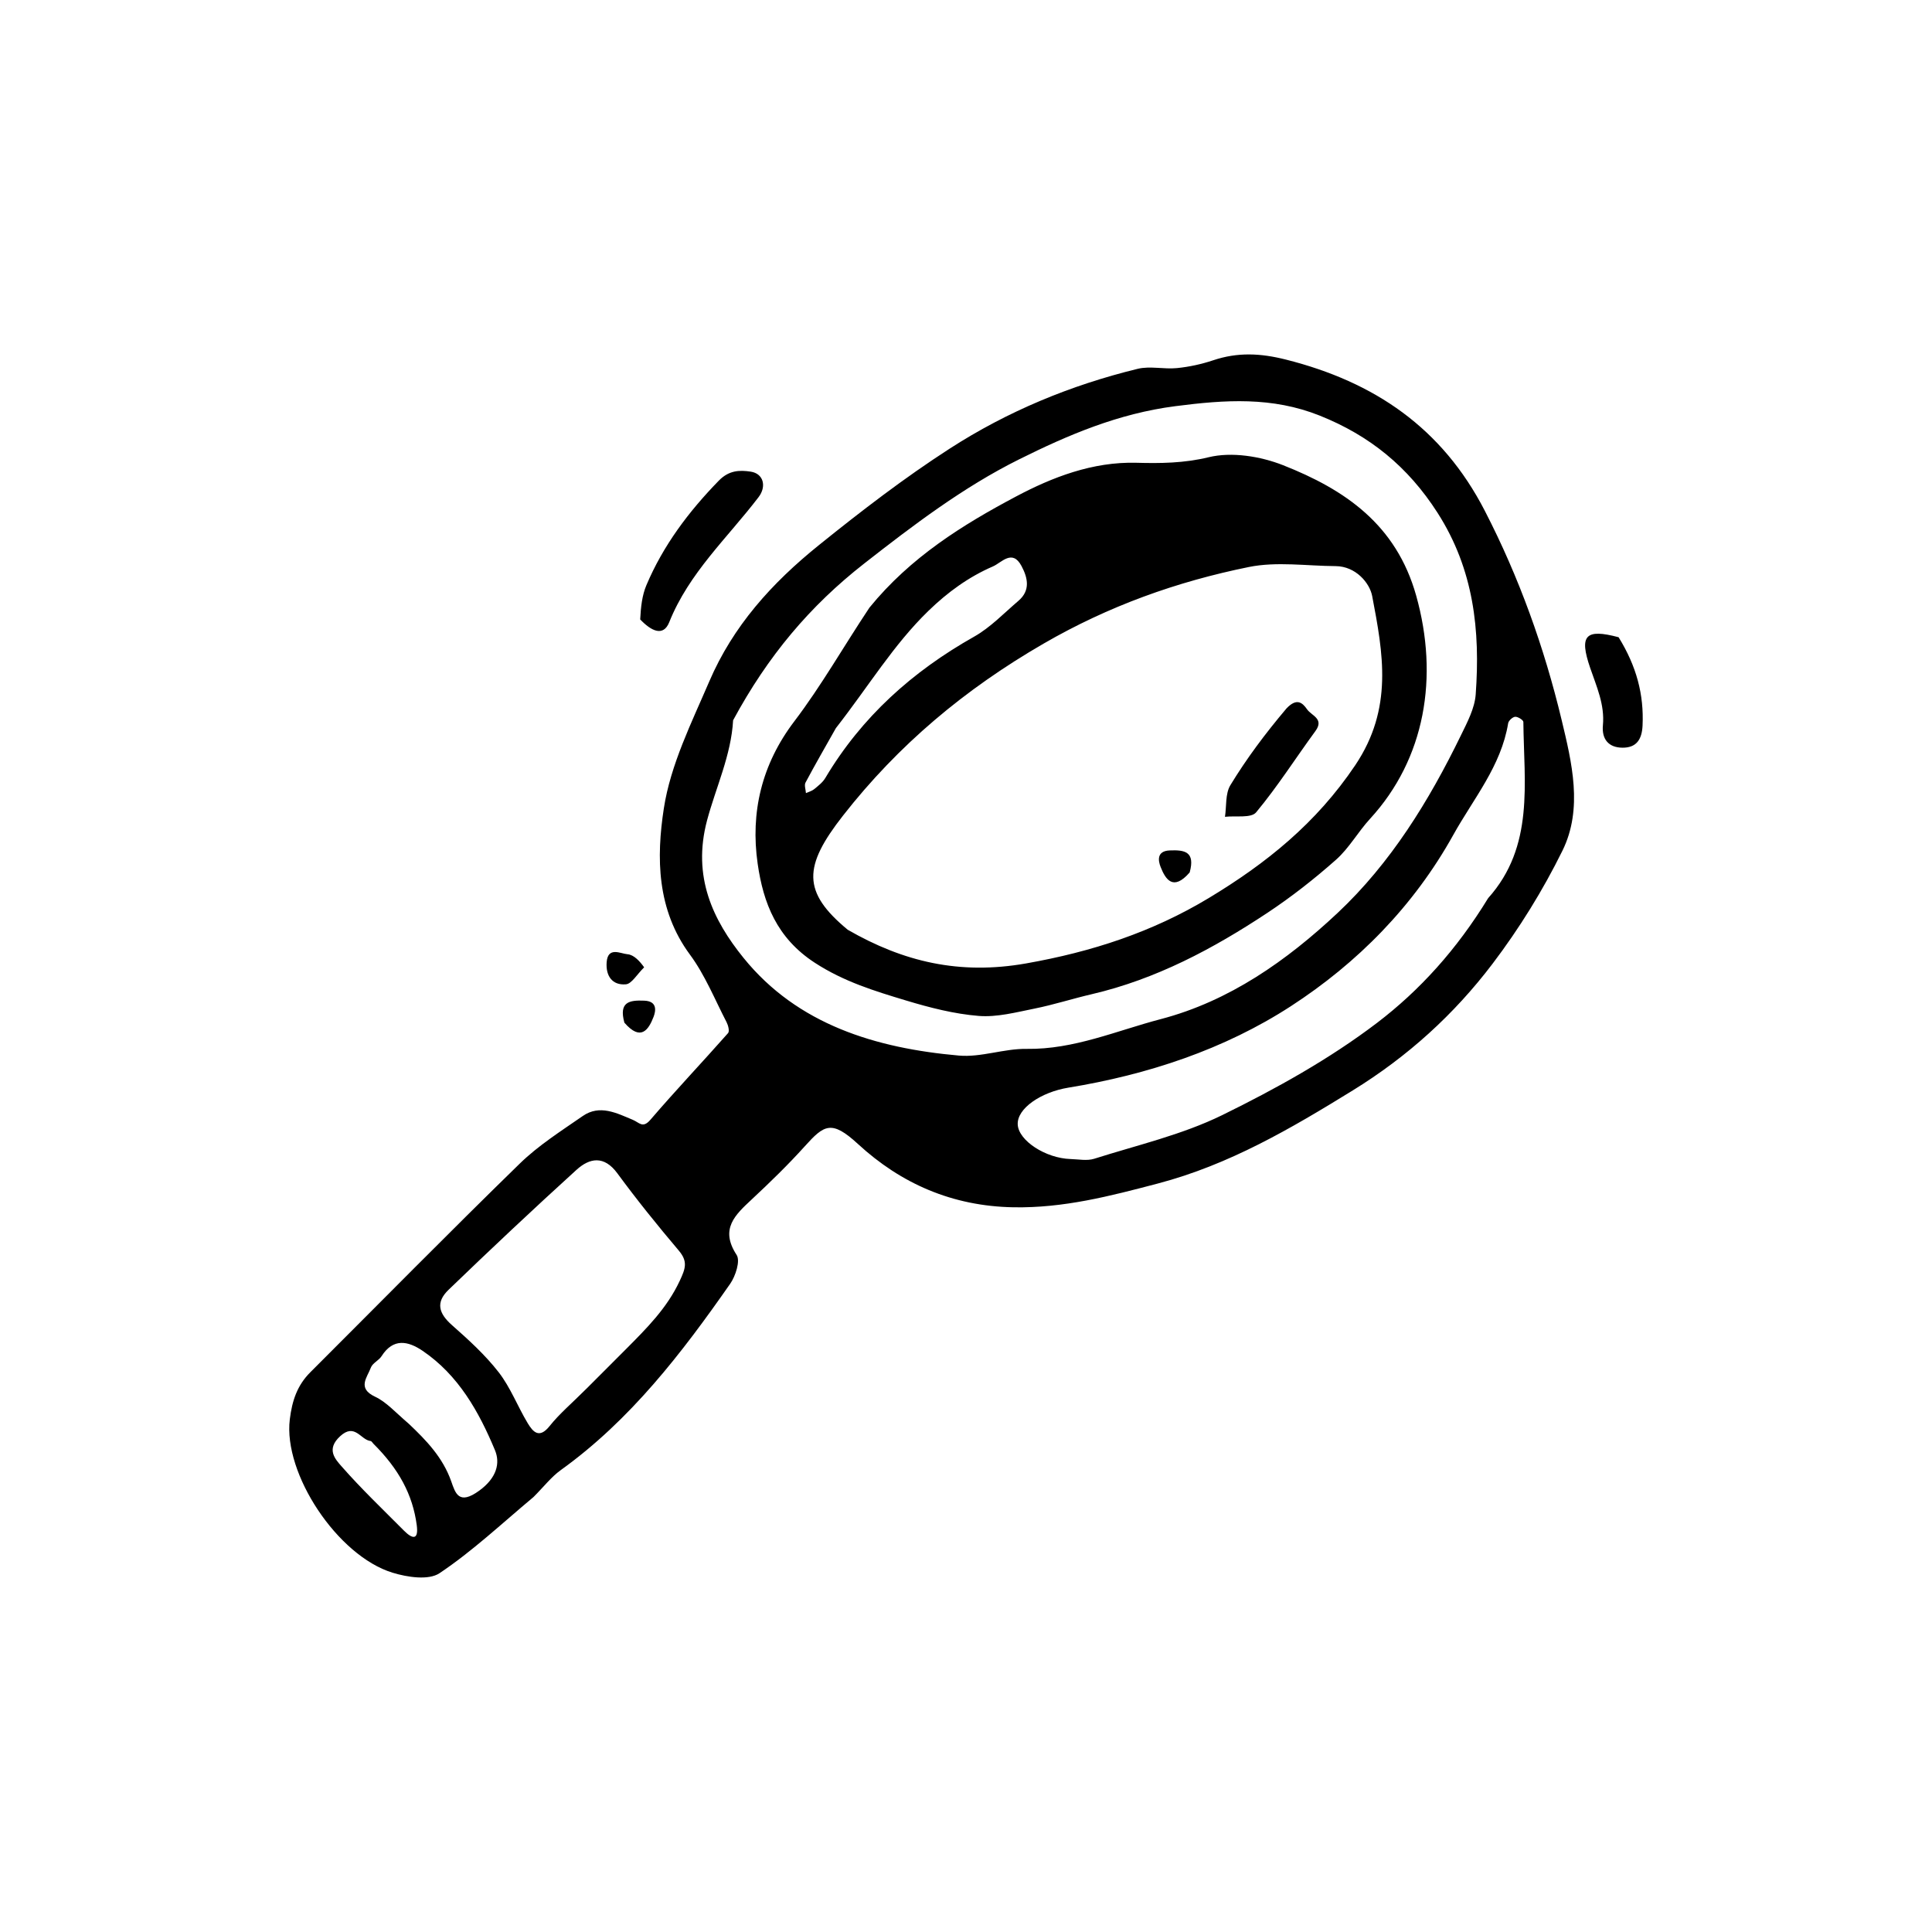 <?xml version="1.0" encoding="UTF-8"?>
<!-- Uploaded to: ICON Repo, www.svgrepo.com, Generator: ICON Repo Mixer Tools -->
<svg fill="#000000" width="800px" height="800px" version="1.1" viewBox="144 144 512 512" xmlns="http://www.w3.org/2000/svg">
 <path d="m285.38 540.73c-8.582 7.188-16.266 14.418-24.914 20.191-2.883 1.926-8.535 1.059-12.43-0.137-14.617-4.477-29.008-26.266-27.234-40.648 0.609-4.93 1.957-8.996 5.426-12.461 18.48-18.453 36.797-37.07 55.5-55.297 4.965-4.84 10.977-8.652 16.719-12.629 4.492-3.113 9.012-0.754 13.254 1.016 1.746 0.727 2.621 2.363 4.668-0.02 6.691-7.797 13.77-15.258 20.574-22.961 0.43-0.484 0.051-2.039-0.383-2.875-3.133-6.039-5.715-12.512-9.715-17.922-8.816-11.926-8.93-25.727-6.918-38.777 1.781-11.562 7.332-22.668 12.039-33.625 6.297-14.656 16.5-26.02 29.098-36.16 11.215-9.031 22.539-17.746 34.594-25.523 15.367-9.914 32.098-16.836 49.84-21.16 3.293-0.801 6.981 0.156 10.434-0.195 3.238-0.328 6.504-1.039 9.59-2.074 6.465-2.168 12.5-1.887 19.281-0.176 23.438 5.918 41.352 18.074 52.684 40.059 9.125 17.699 15.762 36.246 20.355 55.406 2.695 11.242 5.723 23.512 0.227 34.668-5.172 10.5-11.453 20.648-18.531 29.977-10.168 13.398-22.438 24.562-37.051 33.57-16.426 10.125-32.727 19.688-51.641 24.664-12.648 3.328-24.961 6.543-38.289 6.301-16.188-0.293-29.797-6.277-41.195-16.781-7.004-6.453-8.969-5.062-14.055 0.582-4.434 4.918-9.203 9.555-14.051 14.078-4.453 4.152-8.539 7.867-4.039 14.75 1.02 1.559-0.281 5.598-1.719 7.656-12.824 18.367-26.406 36.082-44.883 49.359-2.523 1.816-4.488 4.394-7.234 7.144m52.902-205.86c-0.512 9.277-4.578 17.801-6.906 26.543-3.981 14.957 1.594 26.457 9.668 36.434 14.328 17.711 35.109 23.941 57.059 25.887 5.883 0.523 11.977-1.867 17.957-1.773 12.543 0.191 23.848-4.824 35.551-7.887 18.184-4.762 33.418-15.516 46.848-28.117 14.09-13.219 24.23-29.691 32.688-47.066 1.688-3.465 3.664-7.168 3.93-10.875 1.227-16.926-0.488-33.098-10.113-48.121-7.82-12.207-17.977-20.465-31.211-25.754-12.613-5.043-25.02-4.219-38.312-2.5-15.062 1.945-28.375 7.617-41.383 14.098-14.766 7.356-27.945 17.359-41.035 27.598-14.375 11.238-25.508 24.453-34.738 41.535m200.09 47.145c12.297-13.719 9.484-30.492 9.332-46.695-0.004-0.504-1.438-1.414-2.16-1.371-0.676 0.039-1.754 1.02-1.867 1.715-1.871 11.371-9.18 19.945-14.551 29.605-10.527 18.93-25.406 33.938-43.031 45.375-17.684 11.477-37.973 18.16-58.992 21.594-7.156 1.168-13.641 5.477-13.395 9.797 0.242 4.246 7.387 8.918 14.012 9.117 2.09 0.062 4.352 0.527 6.254-0.074 11.395-3.617 23.273-6.344 33.914-11.559 14.285-7.004 28.445-14.871 41.062-24.469 11.27-8.59 21.09-19.398 29.422-33.035m-238.86 129.9c3.449-3.449 6.91-6.891 10.348-10.355 5.449-5.484 10.871-10.84 14.273-18.125 1.539-3.297 2.203-5.129-0.266-8.043-5.625-6.644-11.105-13.434-16.258-20.449-3.523-4.797-7.34-4.106-10.848-0.918-11.461 10.414-22.746 21.031-33.895 31.781-3.461 3.34-2.621 6.246 0.918 9.371 4.387 3.875 8.797 7.883 12.367 12.48 3.141 4.043 5.019 9.051 7.688 13.488 1.43 2.375 3.086 4.203 5.824 0.754 2.594-3.254 5.844-5.977 9.848-9.984m-47.141 9.43c4.644 4.402 8.988 8.914 11.211 15.23 1.098 3.117 1.996 6.418 7.438 2.445 4.652-3.398 5.574-7.297 4.144-10.719-4.242-10.18-9.676-19.898-19.199-26.344-3.84-2.598-7.758-3.406-10.848 1.438-0.73 1.148-2.387 1.828-2.828 3.016-0.973 2.617-3.719 5.473 1.121 7.731 2.949 1.379 5.293 4.059 8.961 7.203m-9.43 5.238c-0.242-0.246-0.469-0.676-0.734-0.703-2.656-0.293-4.152-4.887-8.082-1.258-3.738 3.453-1.305 6.039 0.406 7.988 5.207 5.934 10.945 11.402 16.516 17.012 2.242 2.258 3.938 2.606 3.391-1.465-1.074-8.043-4.711-14.832-11.496-21.574zm70.715-218.43c0.176-3.375 0.508-6.383 1.637-9.055 4.457-10.555 11.203-19.516 19.191-27.719 2.695-2.769 5.496-2.836 8.438-2.398 3.43 0.508 4.273 3.926 2.106 6.762-8.23 10.785-18.453 20.082-23.668 33.129-1.59 3.988-4.82 2.309-7.703-0.719zm259.29 4.715c4.773 7.746 6.727 15.195 6.348 23.41-0.172 3.695-1.633 5.894-5.336 5.863-3.695-0.031-5.512-2.289-5.172-5.938 0.512-5.481-1.684-10.262-3.387-15.25-2.934-8.57-1.277-10.43 7.547-8.086zm-258.24 87.477c-1.957 1.922-3.305 4.375-4.844 4.504-3.609 0.301-5.359-2.227-5.094-5.84 0.316-4.262 3.723-2.269 5.519-2.133 1.715 0.133 3.301 1.898 4.418 3.469zm-5.238 14.668c-1.52-5.523 1.336-6 5.289-5.832 3.559 0.152 3.012 2.824 2.43 4.324-1.316 3.391-3.359 6.527-7.719 1.508zm64.953-110c10.867-13.359 24.75-21.973 38.84-29.445 9.535-5.059 20.246-9.25 31.906-8.934 6.328 0.172 12.609 0.121 19.137-1.469 6.102-1.484 13.719-0.254 19.746 2.121 16.355 6.453 29.965 15.695 35.254 34.562 6.039 21.523 2.394 43.23-12.227 59.137-3.18 3.457-5.535 7.762-9.008 10.84-5.734 5.082-11.82 9.863-18.211 14.094-14.391 9.527-29.531 17.59-46.543 21.551-5.074 1.18-10.055 2.789-15.152 3.812-4.887 0.98-9.949 2.332-14.805 1.941-6.473-0.523-12.938-2.184-19.191-4.07-8.348-2.519-16.484-4.984-24.203-9.996-10.141-6.578-13.688-15.906-15.172-26.246-1.953-13.605 1.027-26.336 9.719-37.77 7.121-9.367 12.973-19.699 19.91-30.129m-5.762 85.379c14.707 8.477 29.602 12.035 47.242 8.926 17.469-3.082 33.473-8.309 48.441-17.332 15.215-9.172 28.488-19.832 38.809-35.195 10.121-15.07 7.383-29.672 4.492-44.836-0.66-3.473-4.356-7.894-9.684-7.93-7.68-0.047-15.609-1.262-22.984 0.23-19.117 3.875-37.168 10.328-54.422 20.312-20.805 12.035-38.461 26.801-53.152 45.582-10.516 13.434-10.891 20.191 1.258 30.242m-3.144-53.426c-2.699 4.797-5.457 9.562-8.043 14.418-0.379 0.711 0.055 1.852 0.113 2.797 0.738-0.34 1.582-0.555 2.191-1.055 1.07-0.883 2.246-1.785 2.938-2.945 9.637-16.203 23.105-28.254 39.445-37.465 4.324-2.438 7.902-6.223 11.734-9.492 3.195-2.727 2.519-6.016 0.84-9.191-2.453-4.641-5.285-0.93-7.594 0.07-6.438 2.793-11.965 6.801-17.109 11.793-9.258 8.977-15.797 19.906-24.516 31.07zm119.43-5.238c2.672-2.797 4.164-1.602 5.445 0.246 1.191 1.715 4.613 2.488 2.199 5.777-5.254 7.172-10.035 14.719-15.707 21.531-1.32 1.586-5.426 0.848-8.25 1.18 0.43-2.824 0.062-6.133 1.43-8.383 4.258-7 9.176-13.598 14.883-20.352zm-25.668 43.473c-4.359 5.019-6.402 1.883-7.723-1.508-0.582-1.5-1.129-4.172 2.43-4.324 3.957-0.168 6.812 0.312 5.293 5.832z"/>
</svg>